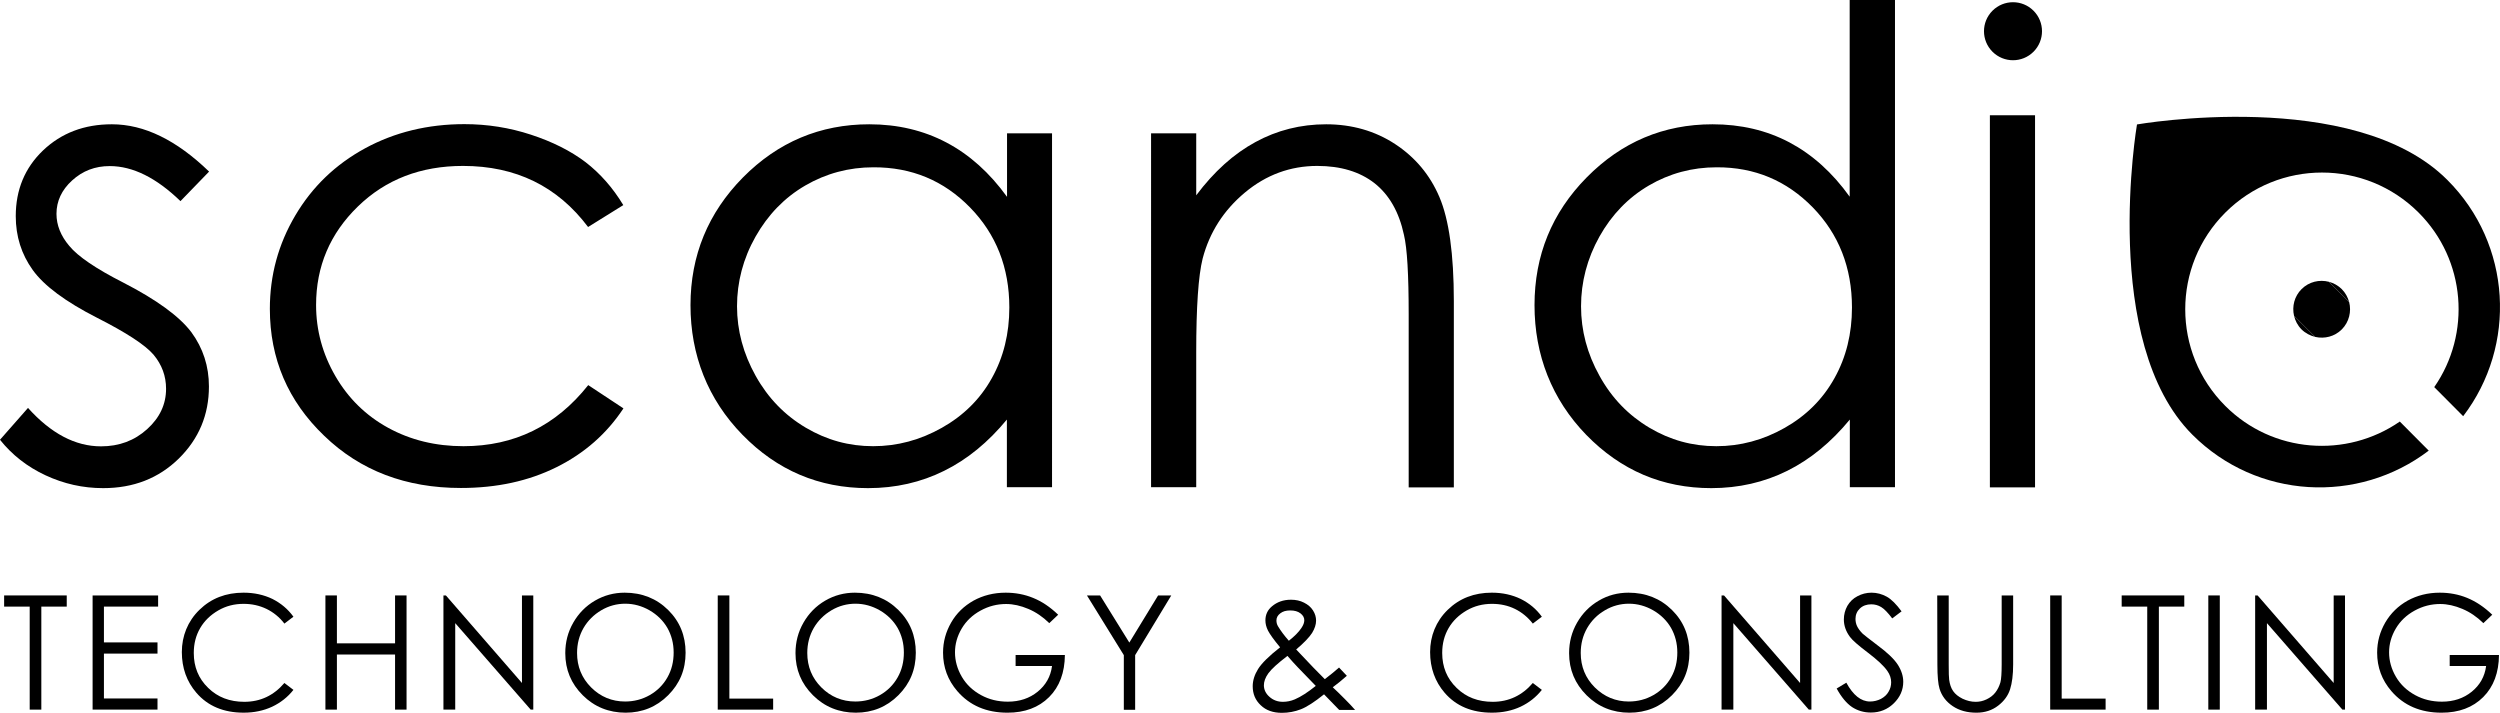 <svg xmlns="http://www.w3.org/2000/svg" id="a" data-name="Ebene 1" viewBox="0 0 1633.26 465.7"><defs><style>      .b {        stroke-width: 0px;      }    </style></defs><g><path class="b" d="m136.6,112.1l-18.7,19.3c-15.7-15.2-31.1-22.9-46.2-22.9-9.6,0-17.7,3.1-24.6,9.4-6.8,6.2-10.2,13.5-10.2,21.8,0,7.4,2.8,14.4,8.4,21,5.6,6.8,17.3,14.8,35.2,23.9,21.8,11.2,36.6,22,44.5,32.4,7.7,10.5,11.5,22.3,11.5,35.5,0,18.5-6.6,34.2-19.7,47.1-13.2,12.9-29.6,19.3-49.4,19.3-13.2,0-25.7-2.8-37.7-8.4s-21.9-13.4-29.7-23.2l18.3-20.8c15,16.7,30.9,25.1,47.7,25.1,11.8,0,21.8-3.7,30.1-11.2s12.4-16.3,12.4-26.4c0-8.3-2.7-15.7-8.2-22.3-5.5-6.4-17.8-14.4-36.9-24.1-20.6-10.5-34.6-20.9-42-31.2s-11.1-22-11.1-35.2c0-17.2,5.9-31.5,17.8-42.9,12-11.4,26.9-17.1,45-17.1,21.1,0,42.2,10.3,63.5,30.9Z"></path><path class="b" d="m407.2,134l-23,14.3c-20-26.6-47.2-39.9-81.7-39.9-27.6,0-50.5,8.8-68.7,26.5-18.2,17.7-27.3,39.1-27.3,64.4,0,16.4,4.2,31.9,12.6,46.4,8.4,14.5,19.9,25.8,34.5,33.8s31,12,49.2,12c33.2,0,60.4-13.3,81.5-39.9l23,15.2c-10.9,16.5-25.4,29.3-43.7,38.4-18.3,9.1-39.1,13.6-62.5,13.6-35.9,0-65.7-11.3-89.3-34.1-23.7-22.7-35.5-50.4-35.5-82.9,0-21.9,5.5-42.2,16.6-61s26.3-33.4,45.6-43.9,41-15.8,64.9-15.8c15,0,29.5,2.3,43.5,6.9s25.8,10.5,35.6,17.9c9.6,7.4,17.9,16.8,24.7,28.1Z"></path><path class="b" d="m633.7,135.5c17.1,17.5,25.7,39.3,25.7,65.4,0,17.1-3.8,32.5-11.4,46.1-7.6,13.7-18.5,24.5-32.7,32.5s-29.1,12-44.9,12-30.3-4-44-12.1-24.6-19.3-32.7-33.8c-8.1-14.5-12.2-29.7-12.2-45.5s4-31.2,12.1-45.5,18.9-25.5,32.5-33.4,28.5-11.9,44.5-11.9c25-.1,46,8.7,63.1,26.2Zm24.2-48.4v41.5c-11.4-15.8-24.6-27.6-39.6-35.5s-31.8-11.9-50.4-11.9c-32.1,0-59.6,11.6-82.5,34.7-22.8,23.1-34.3,51-34.3,83.5s11.3,61.5,34,84.7c22.6,23.2,50,34.8,82,34.8,18,0,34.6-3.8,49.7-11.3,15.2-7.5,28.8-18.7,41-33.5v44.2h29.5V87.1h-29.4Z"></path><path class="b" d="m752,87.1h29.5v40.5c11.6-15.5,24.5-27.1,38.7-34.8,14.1-7.7,29.5-11.6,46.2-11.6s31.9,4.3,45,12.9,22.8,20.1,29,34.7c6.2,14.5,9.4,37.2,9.4,67.9v121.7h-29.5v-113c0-26-1-43.3-3.1-52-3.2-14.9-9.6-26.1-19.2-33.7-9.6-7.5-22.1-11.3-37.4-11.3-17.6,0-33.4,5.8-47.3,17.4-13.9,11.6-23.1,26-27.6,43.1-2.8,11.2-4.2,31.6-4.2,61.3v88.1h-29.5V87.1h0Z"></path><path class="b" d="m1184.3,135.5c17,17.5,25.6,39.3,25.6,65.4,0,17.1-3.8,32.5-11.4,46.1-7.6,13.7-18.4,24.5-32.5,32.5s-29,12-44.7,12-30.2-4-43.8-12.1c-13.6-8.1-24.5-19.3-32.5-33.8-8.1-14.5-12.1-29.7-12.1-45.5s4-31.2,12-45.5,18.8-25.5,32.3-33.4,28.3-11.9,44.3-11.9c24.8-.1,45.7,8.7,62.8,26.2ZM1208.4,0v128.5c-11.3-15.8-24.5-27.6-39.4-35.5-15-7.9-31.7-11.8-50.2-11.8-32,0-59.4,11.6-82.2,34.7-22.8,23.1-34.1,51-34.1,83.5s11.3,61.5,33.8,84.7c22.6,23.2,49.8,34.8,81.7,34.8,17.9,0,34.5-3.8,49.6-11.3s28.7-18.7,40.9-33.5v44.2h29.5V0h-29.6Z"></path><path class="b" d="m1300,75.3h29.5v243.1h-29.5V75.3Z"></path><path class="b" d="m1328.5,33.8c-7.4,7.4-19.4,7.4-26.8,0s-7.4-19.4,0-26.8,19.4-7.4,26.8,0c7.4,7.4,7.4,19.4,0,26.8Z"></path><g><path class="b" d="m1453.8,265.2c-34.9-34.9-34.9-91.4,0-126.3s91.4-34.9,126.3,0c31,31,34.4,79.2,10.2,114l18.9,19c35.2-46.1,31.8-112.3-10.4-154.4-61-61-202.7-36.2-202.7-36.2,0,0-24.3,142.2,36.2,202.7,42.2,42.2,108.3,45.5,154.4,10.4l-18.9-19c-34.8,24.1-83,20.8-114-10.2Z"></path><path class="b" d="m1503.6,215.2c2.5,2.5,5.7,4.1,8.9,4.9l-13.8-13.8c.8,3.2,2.3,6.3,4.9,8.9Z"></path><path class="b" d="m1529.9,188.9c-2.4-2.4-5.4-4-8.4-4.8l13.2,13.2c-.9-3.1-2.4-6-4.8-8.4Z"></path><path class="b" d="m1529.9,215.2c4.8-4.8,6.4-11.7,4.8-17.9l-13.2-13.2c-6.2-1.6-13-.1-17.9,4.8-4.7,4.7-6.3,11.3-4.9,17.4l13.8,13.8c6.1,1.4,12.7-.2,17.4-4.9Z"></path></g></g><g><path class="b" d="m2.7,396.4v-7.4h40.9v7.3h-16.6v67.3h-7.6v-67.3H2.7v.1Z"></path><path class="b" d="m60.5,389h42.8v7.3h-35.4v23.4h35v7.3h-35v29.3h35v7.3h-42.4v-74.6Z"></path><path class="b" d="m191.7,402.9l-5.9,4.5c-3.2-4.2-7.2-7.4-11.7-9.6-4.6-2.2-9.5-3.3-15-3.3-6,0-11.5,1.4-16.5,4.3s-9,6.7-11.8,11.5-4.2,10.2-4.2,16.3c0,9.1,3.1,16.7,9.4,22.8,6.2,6.1,14.1,9.1,23.6,9.1,10.5,0,19.2-4.1,26.2-12.3l5.9,4.5c-3.7,4.7-8.4,8.4-13.9,11-5.6,2.6-11.8,3.9-18.6,3.9-13.1,0-23.4-4.3-30.9-13-6.3-7.3-9.5-16.2-9.5-26.6s3.8-20.1,11.5-27.6,17.3-11.2,28.8-11.2c7,0,13.3,1.4,18.9,4.1,5.5,2.8,10.1,6.6,13.7,11.6Z"></path><path class="b" d="m212.6,389h7.5v31.3h38v-31.3h7.5v74.6h-7.5v-36h-38v36h-7.5v-74.6Z"></path><path class="b" d="m289.7,463.7v-74.7h1.6l49.7,57.2v-57.2h7.4v74.6h-1.7l-49.3-56.5v56.5h-7.7v.1Z"></path><path class="b" d="m408.1,387.2c11.3,0,20.8,3.8,28.4,11.3s11.4,16.8,11.4,27.9-3.8,20.2-11.4,27.8c-7.6,7.6-16.9,11.4-27.8,11.4s-20.4-3.8-28-11.4-11.4-16.7-11.4-27.5c0-7.2,1.7-13.8,5.2-19.9s8.2-10.9,14.2-14.4c6-3.5,12.5-5.2,19.4-5.2Zm.4,7.2c-5.5,0-10.8,1.4-15.7,4.3-4.9,2.9-8.8,6.8-11.6,11.6-2.8,4.9-4.2,10.3-4.2,16.3,0,8.9,3.1,16.4,9.2,22.5s13.6,9.2,22.2,9.2c5.8,0,11.2-1.4,16.1-4.2,4.9-2.8,8.8-6.7,11.5-11.5,2.8-4.9,4.1-10.3,4.1-16.3s-1.4-11.3-4.1-16.1c-2.8-4.8-6.7-8.6-11.7-11.5-4.9-2.8-10.2-4.3-15.8-4.3Z"></path><path class="b" d="m469,389h7.5v67.4h28.6v7.2h-36.2v-74.6h.1Z"></path><path class="b" d="m558.5,387.2c11.3,0,20.8,3.8,28.4,11.3,7.6,7.5,11.4,16.8,11.4,27.9s-3.8,20.2-11.4,27.8c-7.6,7.6-16.9,11.4-27.8,11.4s-20.4-3.8-28-11.4-11.4-16.7-11.4-27.5c0-7.2,1.7-13.8,5.2-19.9s8.2-10.9,14.2-14.4c6-3.5,12.5-5.2,19.4-5.2Zm.4,7.2c-5.5,0-10.8,1.4-15.7,4.3s-8.8,6.8-11.6,11.6c-2.8,4.9-4.2,10.3-4.2,16.3,0,8.9,3.1,16.4,9.2,22.5,6.1,6.1,13.6,9.2,22.2,9.2,5.8,0,11.2-1.4,16.1-4.2,4.9-2.8,8.8-6.7,11.5-11.5,2.8-4.9,4.1-10.3,4.1-16.3s-1.4-11.3-4.1-16.1c-2.8-4.8-6.7-8.6-11.7-11.5-4.9-2.8-10.2-4.3-15.8-4.3Z"></path><path class="b" d="m691.3,401.6l-5.8,5.5c-4.2-4.1-8.7-7.2-13.7-9.3s-9.8-3.2-14.5-3.2c-5.9,0-11.4,1.4-16.7,4.3s-9.4,6.8-12.3,11.7c-2.9,4.9-4.4,10.1-4.4,15.6s1.5,10.9,4.5,16,7.2,9,12.5,11.9,11.1,4.3,17.5,4.3c7.7,0,14.2-2.2,19.5-6.5s8.5-9.9,9.4-16.8h-23.8v-7.2h32.2c-.1,11.5-3.5,20.7-10.3,27.5s-15.9,10.2-27.2,10.2c-13.8,0-24.7-4.7-32.8-14.1-6.2-7.2-9.3-15.6-9.3-25.1,0-7.1,1.8-13.6,5.3-19.7s8.4-10.8,14.6-14.3c6.2-3.4,13.2-5.2,21-5.2,6.3,0,12.3,1.1,17.9,3.4,5.7,2.3,11.1,5.9,16.4,11Z"></path><path class="b" d="m710.1,389h8.6l19.1,30.8,18.8-30.8h8.6l-23.6,39v35.7h-7.4v-35.7l-24.1-39Z"></path><path class="b" d="m874.8,436.1l5.1,5.4c-3.3,2.9-6.3,5.4-9.2,7.5,2,1.9,4.7,4.4,7.9,7.7,2.6,2.6,4.8,4.9,6.7,7.1h-10.4l-9.9-10.2c-6.2,5-11.3,8.3-15.2,9.8s-8,2.3-12.3,2.3c-5.8,0-10.4-1.6-13.9-5-3.5-3.3-5.2-7.4-5.2-12.4,0-3.7,1.2-7.5,3.5-11.2s7.1-8.5,14.4-14.2c-4.1-4.9-6.7-8.6-7.9-10.9-1.2-2.4-1.7-4.6-1.7-6.7,0-3.7,1.4-6.8,4.3-9.2,3.3-2.8,7.4-4.3,12.4-4.3,3.1,0,6,.6,8.5,1.9,2.6,1.3,4.5,2.9,5.9,5.1s2,4.4,2,6.7c0,2.5-.9,5.2-2.6,8-1.8,2.8-5.2,6.4-10.4,10.8l11.3,11.9,7.4,7.5c3.9-3,7-5.5,9.3-7.6Zm-33.7-7.6c-6.3,4.8-10.5,8.6-12.5,11.4s-2.9,5.4-2.9,7.8c0,2.8,1.2,5.4,3.6,7.5,2.4,2.2,5.4,3.3,8.8,3.3,2.6,0,5.2-.5,7.8-1.6,4-1.7,8.6-4.7,13.7-8.8l-11.7-12.1c-2-2.1-4.3-4.6-6.8-7.5Zm.9-9.9c3.6-2.8,6.4-5.6,8.2-8.3,1.3-1.9,1.9-3.6,1.9-5.1,0-1.7-.8-3.2-2.5-4.5s-3.9-1.9-6.7-1.9-4.8.6-6.5,1.9-2.5,2.8-2.5,4.6c0,1.4.3,2.6,1,3.8,1.8,3,4.1,6.1,7.1,9.5Z"></path><path class="b" d="m1007.3,402.9l-5.9,4.5c-3.3-4.2-7.2-7.4-11.7-9.6s-9.5-3.3-15-3.3c-6,0-11.5,1.4-16.5,4.3s-9,6.7-11.8,11.5-4.2,10.2-4.2,16.3c0,9.1,3.1,16.7,9.4,22.8,6.2,6.1,14.1,9.1,23.6,9.1,10.4,0,19.2-4.1,26.2-12.3l5.9,4.5c-3.7,4.7-8.4,8.4-13.9,11-5.6,2.6-11.8,3.9-18.7,3.9-13.1,0-23.4-4.3-30.9-13-6.3-7.3-9.5-16.2-9.5-26.6s3.8-20.1,11.5-27.6,17.3-11.2,28.8-11.2c7,0,13.3,1.4,18.9,4.1,5.6,2.8,10.2,6.6,13.8,11.6Z"></path><path class="b" d="m1063.9,387.2c11.3,0,20.8,3.8,28.4,11.3s11.4,16.8,11.4,27.9-3.8,20.2-11.4,27.8c-7.6,7.6-16.9,11.4-27.8,11.4s-20.4-3.8-28-11.4-11.4-16.7-11.4-27.5c0-7.2,1.7-13.8,5.2-19.9s8.2-10.9,14.2-14.4c5.9-3.5,12.4-5.2,19.4-5.2Zm.3,7.2c-5.5,0-10.8,1.4-15.7,4.3-5,2.9-8.8,6.8-11.6,11.6-2.8,4.9-4.2,10.3-4.2,16.3,0,8.9,3.1,16.4,9.2,22.5,6.2,6.1,13.6,9.2,22.2,9.2,5.8,0,11.2-1.4,16.1-4.2,4.9-2.8,8.8-6.7,11.5-11.5,2.8-4.9,4.1-10.3,4.1-16.3s-1.4-11.3-4.1-16.1c-2.8-4.8-6.7-8.6-11.7-11.5-4.9-2.8-10.2-4.3-15.8-4.3Z"></path><path class="b" d="m1124.7,463.7v-74.7h1.6l49.7,57.2v-57.2h7.4v74.6h-1.7l-49.3-56.5v56.5h-7.7v.1Z"></path><path class="b" d="m1199.9,449.8l6.3-3.8c4.5,8.2,9.6,12.3,15.5,12.3,2.5,0,4.9-.6,7.1-1.7,2.2-1.2,3.9-2.7,5-4.7,1.2-2,1.7-4,1.7-6.2,0-2.5-.8-5-2.5-7.4-2.3-3.3-6.6-7.3-12.8-12-6.2-4.7-10.1-8.1-11.6-10.2-2.6-3.5-4-7.3-4-11.4,0-3.2.8-6.2,2.3-8.9,1.6-2.7,3.7-4.8,6.6-6.3,2.8-1.5,5.9-2.3,9.2-2.3,3.5,0,6.8.9,9.9,2.6s6.3,5,9.7,9.6l-6.1,4.6c-2.8-3.7-5.2-6.2-7.2-7.4-2-1.2-4.1-1.8-6.5-1.8-3,0-5.5.9-7.4,2.7-1.9,1.8-2.9,4.1-2.9,6.8,0,1.6.3,3.2,1,4.7s1.9,3.2,3.7,5c1,.9,4.2,3.4,9.6,7.5,6.5,4.8,10.9,9,13.3,12.7s3.6,7.5,3.6,11.2c0,5.4-2.1,10.1-6.2,14.1s-9.1,6-15,6c-4.5,0-8.6-1.2-12.3-3.6-3.5-2.4-6.9-6.4-10-12.1Z"></path><path class="b" d="m1265.6,389h7.5v45.1c0,5.3.1,8.7.3,10,.4,2.9,1.2,5.4,2.6,7.4s3.4,3.6,6.2,5c2.8,1.3,5.6,2,8.5,2,2.5,0,4.8-.5,7.1-1.6,2.3-1.1,4.2-2.5,5.7-4.4s2.6-4.1,3.4-6.8c.5-1.9.8-5.8.8-11.7v-45h7.5v45.1c0,6.7-.7,12.1-2,16.2s-3.9,7.7-7.8,10.7-8.6,4.6-14.2,4.6c-6,0-11.2-1.4-15.5-4.3s-7.2-6.7-8.6-11.4c-.9-2.9-1.4-8.1-1.4-15.7l-.1-45.2h0Z"></path><path class="b" d="m1339.4,389h7.5v67.4h28.7v7.2h-36.2v-74.6Z"></path><path class="b" d="m1386.1,396.4v-7.4h40.9v7.3h-16.6v67.3h-7.6v-67.3h-16.7v.1Z"></path><path class="b" d="m1442.7,389h7.5v74.6h-7.5v-74.6Z"></path><path class="b" d="m1473.3,463.7v-74.7h1.6l49.7,57.2v-57.2h7.4v74.6h-1.7l-49.3-56.5v56.5h-7.7v.1Z"></path><path class="b" d="m1628.2,401.6l-5.8,5.5c-4.2-4.1-8.7-7.2-13.7-9.3-5-2.1-9.8-3.2-14.5-3.2-5.9,0-11.4,1.4-16.7,4.3-5.3,2.9-9.4,6.8-12.3,11.7-2.9,4.9-4.4,10.1-4.4,15.6s1.5,10.9,4.5,16,7.2,9,12.5,11.9,11.1,4.3,17.5,4.3c7.7,0,14.2-2.2,19.5-6.5s8.5-9.9,9.4-16.8h-23.8v-7.2h32.2c-.1,11.5-3.5,20.7-10.3,27.5s-15.9,10.2-27.2,10.2c-13.8,0-24.7-4.7-32.8-14.1-6.2-7.2-9.3-15.6-9.3-25.1,0-7.1,1.8-13.6,5.3-19.7,3.6-6.1,8.4-10.8,14.6-14.3,6.2-3.4,13.2-5.2,21-5.2,6.3,0,12.3,1.1,17.9,3.4,5.6,2.3,11.1,5.9,16.4,11Z"></path></g></svg>